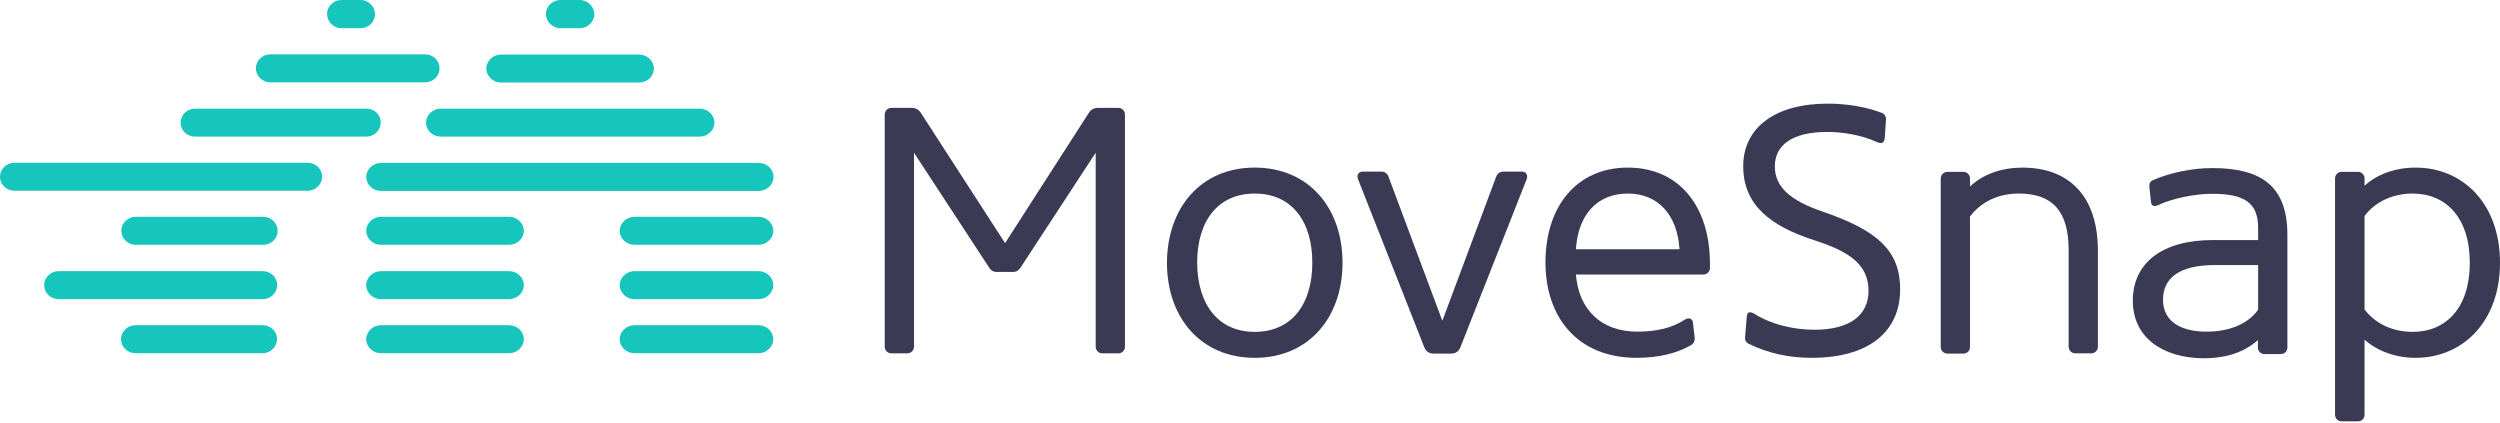<svg width="585" height="99" viewBox="0 0 585 99" fill="none" xmlns="http://www.w3.org/2000/svg">
<path d="M254.79 26.403C255.343 25.575 256.005 25.243 256.944 25.243H261.693C262.576 25.243 263.239 25.961 263.239 26.79V81.134C263.239 81.962 262.576 82.68 261.693 82.68H257.938C257.054 82.68 256.392 81.962 256.392 81.134V35.737L238.722 62.743C238.335 63.295 237.838 63.627 237.175 63.627H233.089C232.427 63.627 231.874 63.24 231.543 62.743L213.873 35.737V81.134C213.873 81.962 213.21 82.68 212.327 82.68H208.572C207.689 82.68 207.026 81.962 207.026 81.134V26.79C207.026 25.961 207.689 25.243 208.572 25.243H213.321C214.204 25.243 214.922 25.575 215.474 26.403L235.188 56.889L254.79 26.403Z" fill="#3B3A55"/>
<path d="M293.609 39.218C306.255 39.218 314.151 48.661 314.151 61.474C314.151 74.287 306.255 83.731 293.609 83.731C280.964 83.731 273.068 74.287 273.068 61.474C273.123 48.661 280.964 39.218 293.609 39.218ZM293.609 77.656C302.168 77.656 307.083 71.305 307.083 61.474C307.083 51.644 302.168 45.292 293.609 45.292C285.05 45.292 280.136 51.644 280.136 61.474C280.191 71.305 285.106 77.656 293.609 77.656Z" fill="#3B3A55"/>
<path d="M335.465 82.736C334.416 82.736 333.643 82.239 333.257 81.189L317.795 41.978C317.409 41.039 317.85 40.155 318.9 40.155H323.151C324.035 40.155 324.587 40.542 324.918 41.37L337.508 75.059L350.098 41.37C350.43 40.542 350.982 40.155 351.865 40.155H356.117C357.166 40.155 357.608 41.039 357.222 41.978L341.76 81.189C341.374 82.239 340.601 82.736 339.552 82.736H335.465Z" fill="#3B3A55"/>
<path d="M383.009 83.731C368.873 83.731 361.639 73.956 361.639 61.419C361.639 48.109 369.094 39.218 380.911 39.218C393.059 39.218 400.127 48.441 400.127 61.695V62.745C400.127 63.573 399.409 64.236 398.581 64.236H368.762C369.425 72.465 374.671 77.601 383.119 77.601C387.316 77.601 391.071 76.883 394.274 74.784C395.212 74.177 396.096 74.618 396.151 75.502L396.538 78.871C396.648 79.865 396.317 80.472 395.433 80.914C392.12 82.737 387.979 83.731 383.009 83.731ZM393.004 58.326C392.507 50.263 387.979 45.292 380.911 45.292C373.677 45.292 369.259 50.318 368.762 58.326H393.004Z" fill="#3B3A55"/>
<path d="M441.044 32.093C440.989 33.308 440.492 33.805 439.222 33.253C435.522 31.541 431.105 30.878 427.571 30.878C419.177 30.878 415.312 34.081 415.312 38.941C415.312 43.801 419.012 47.004 426.742 49.6C439.387 53.963 444.633 58.713 444.633 67.659C444.633 77.821 437.068 83.731 423.926 83.731C418.736 83.731 413.931 82.737 409.238 80.472C408.575 80.141 408.244 79.589 408.354 78.815L408.741 74.121C408.796 72.961 409.459 72.796 410.563 73.458C414.649 75.999 419.785 77.159 424.589 77.159C432.816 77.159 437.234 73.79 437.234 68.046C437.234 61.695 432.375 58.768 424.754 56.283C414.152 52.914 407.913 47.888 407.913 38.886C407.913 29.994 415.202 24.25 427.681 24.25C431.878 24.25 436.406 24.913 440.326 26.404C441.044 26.625 441.375 27.398 441.32 28.061L441.044 32.093Z" fill="#3B3A55"/>
<path d="M460.978 50.65V81.191C460.978 82.074 460.315 82.737 459.432 82.737H455.677C454.849 82.737 454.131 82.074 454.131 81.191V41.758C454.131 40.929 454.849 40.212 455.677 40.212H459.432C460.315 40.212 460.978 40.929 460.978 41.758V43.636C464.181 40.653 468.543 39.218 473.237 39.218C484.06 39.218 490.907 45.79 490.907 58.658V81.135C490.907 82.019 490.189 82.682 489.361 82.682H485.606C484.777 82.682 484.06 82.019 484.06 81.135V58.492C484.06 49.435 480.305 45.292 472.408 45.292C467.66 45.292 463.629 47.17 460.978 50.65Z" fill="#3B3A55"/>
<path d="M499.079 70.366C499.079 61.584 505.871 56.172 517.799 56.172H528.401V53.3C528.401 47.391 525.143 45.347 517.578 45.347C513.657 45.347 508.411 46.397 504.988 47.998C503.994 48.44 503.442 48.164 503.331 47.281L502.945 43.691C502.889 42.917 503.166 42.42 503.828 42.144C507.749 40.432 512.884 39.328 517.688 39.328C529.008 39.328 535.248 43.414 535.248 54.957V81.301C535.248 82.184 534.585 82.847 533.757 82.847H529.836C529.008 82.847 528.345 82.184 528.345 81.301V79.589C524.48 83.013 519.731 83.841 515.535 83.841C506.258 83.731 499.079 79.147 499.079 70.366ZM528.401 72.464V62.026H518.24C509.792 62.026 506.147 65.174 506.147 70.145C506.147 75.391 510.565 77.6 516.252 77.6C521.333 77.656 525.971 75.944 528.401 72.464Z" fill="#3B3A55"/>
<path d="M553.304 97.041C553.304 97.924 552.642 98.587 551.814 98.587H547.893C547.065 98.587 546.402 97.924 546.402 97.041V41.758C546.402 40.929 547.065 40.212 547.893 40.212H551.814C552.642 40.212 553.304 40.929 553.304 41.758V43.47C556.176 40.819 560.428 39.218 565.232 39.218C576.331 39.218 585 47.667 585 61.474C585 75.281 576.276 83.731 565.232 83.731C560.483 83.731 556.176 82.074 553.304 79.478V97.041ZM553.304 50.539V72.409C555.845 75.778 559.931 77.656 564.569 77.656C572.3 77.656 577.932 72.133 577.932 61.474C577.932 50.815 572.245 45.292 564.569 45.292C559.931 45.292 555.845 47.17 553.304 50.539Z" fill="#3B3A55"/>
<path fill-rule="evenodd" clip-rule="evenodd" d="M119.132 50.734H89.141C87.253 50.734 85.698 52.232 85.698 54.009C85.698 55.785 87.253 57.284 89.141 57.284H119.132C121.021 57.284 122.576 55.785 122.576 54.009C122.576 52.232 121.021 50.734 119.132 50.734ZM177.504 76.101H148.457C146.569 76.101 145.014 77.599 145.014 79.376C145.014 81.207 146.569 82.65 148.457 82.65H177.504C179.393 82.65 180.948 81.152 180.948 79.376C180.948 77.599 179.393 76.101 177.504 76.101ZM177.504 63.445H148.457C146.569 63.445 145.014 64.944 145.014 66.72C145.014 68.552 146.569 69.995 148.457 69.995H177.504C179.393 69.995 180.948 68.496 180.948 66.72C180.948 64.944 179.393 63.445 177.504 63.445ZM177.504 50.734H148.457C146.569 50.734 145.014 52.232 145.014 54.009C145.014 55.785 146.569 57.284 148.457 57.284H177.504C179.393 57.284 180.948 55.785 180.948 54.009C180.948 52.232 179.393 50.734 177.504 50.734ZM119.132 63.445H89.141C87.253 63.445 85.698 64.944 85.698 66.72C85.698 68.552 87.253 69.995 89.141 69.995H119.132C121.021 69.995 122.576 68.496 122.576 66.72C122.576 64.944 121.021 63.445 119.132 63.445ZM131.184 6.605H135.628C137.516 6.605 139.071 5.107 139.071 3.33C139.071 1.554 137.516 -9.15527e-05 135.628 -9.15527e-05H131.184C129.296 -9.15527e-05 127.741 1.499 127.741 3.275C127.741 5.051 129.296 6.605 131.184 6.605ZM117.244 19.317H149.568C151.456 19.317 153.011 17.818 153.011 16.042C153.011 14.265 151.456 12.767 149.568 12.767H117.244C115.356 12.767 113.801 14.265 113.801 16.042C113.801 17.818 115.356 19.317 117.244 19.317ZM119.132 76.101H89.141C87.253 76.101 85.698 77.599 85.698 79.376C85.698 81.207 87.253 82.65 89.141 82.65H119.132C121.021 82.65 122.576 81.152 122.576 79.376C122.576 77.599 121.021 76.101 119.132 76.101ZM89.141 44.683H177.56C179.448 44.683 181.003 43.185 181.003 41.408C181.003 39.577 179.448 38.133 177.56 38.133H89.141C87.253 38.133 85.698 39.632 85.698 41.408C85.698 43.185 87.253 44.683 89.141 44.683ZM103.137 31.972H163.731C165.619 31.972 167.174 30.474 167.174 28.697C167.174 26.866 165.619 25.422 163.731 25.422H103.137C101.249 25.422 99.694 26.921 99.694 28.697C99.694 30.529 101.249 31.972 103.137 31.972Z" fill="#16C5BB"/>
<path fill-rule="evenodd" clip-rule="evenodd" d="M71.979 38.078H3.388C1.5 38.078 0 39.577 0 41.353C0 43.185 1.5 44.628 3.388 44.628H71.979C73.868 44.628 75.367 43.129 75.367 41.353C75.423 39.577 73.868 38.078 71.979 38.078ZM85.753 25.422H45.654C43.765 25.422 42.266 26.921 42.266 28.697C42.266 30.529 43.765 31.972 45.654 31.972H85.698C87.586 31.972 89.085 30.474 89.085 28.697C89.141 26.866 87.586 25.422 85.753 25.422ZM61.593 50.734H31.769C29.88 50.734 28.381 52.233 28.381 54.009C28.381 55.785 29.88 57.284 31.769 57.284H61.593C63.482 57.284 64.981 55.785 64.981 54.009C64.981 52.233 63.482 50.734 61.593 50.734ZM99.471 12.711H63.26C61.371 12.711 59.872 14.21 59.872 15.986C59.872 17.762 61.371 19.261 63.26 19.261H99.471C101.36 19.261 102.859 17.762 102.859 15.986C102.859 14.21 101.36 12.711 99.471 12.711ZM79.921 6.605H84.365C86.253 6.605 87.752 5.107 87.752 3.33C87.752 1.554 86.253 0 84.365 0H79.921C78.033 0 76.534 1.499 76.534 3.275C76.534 5.051 78.033 6.605 79.921 6.605ZM61.482 63.445H13.718C11.83 63.445 10.33 64.944 10.33 66.72C10.33 68.552 11.83 69.995 13.718 69.995H61.482C63.371 69.995 64.87 68.496 64.87 66.72C64.87 64.944 63.371 63.445 61.482 63.445ZM61.482 76.101H31.713C29.825 76.101 28.325 77.599 28.325 79.376C28.325 81.207 29.825 82.651 31.713 82.651H61.427C63.315 82.651 64.815 81.152 64.815 79.376C64.87 77.599 63.371 76.101 61.482 76.101Z" fill="#16C5BB"/>
</svg>
